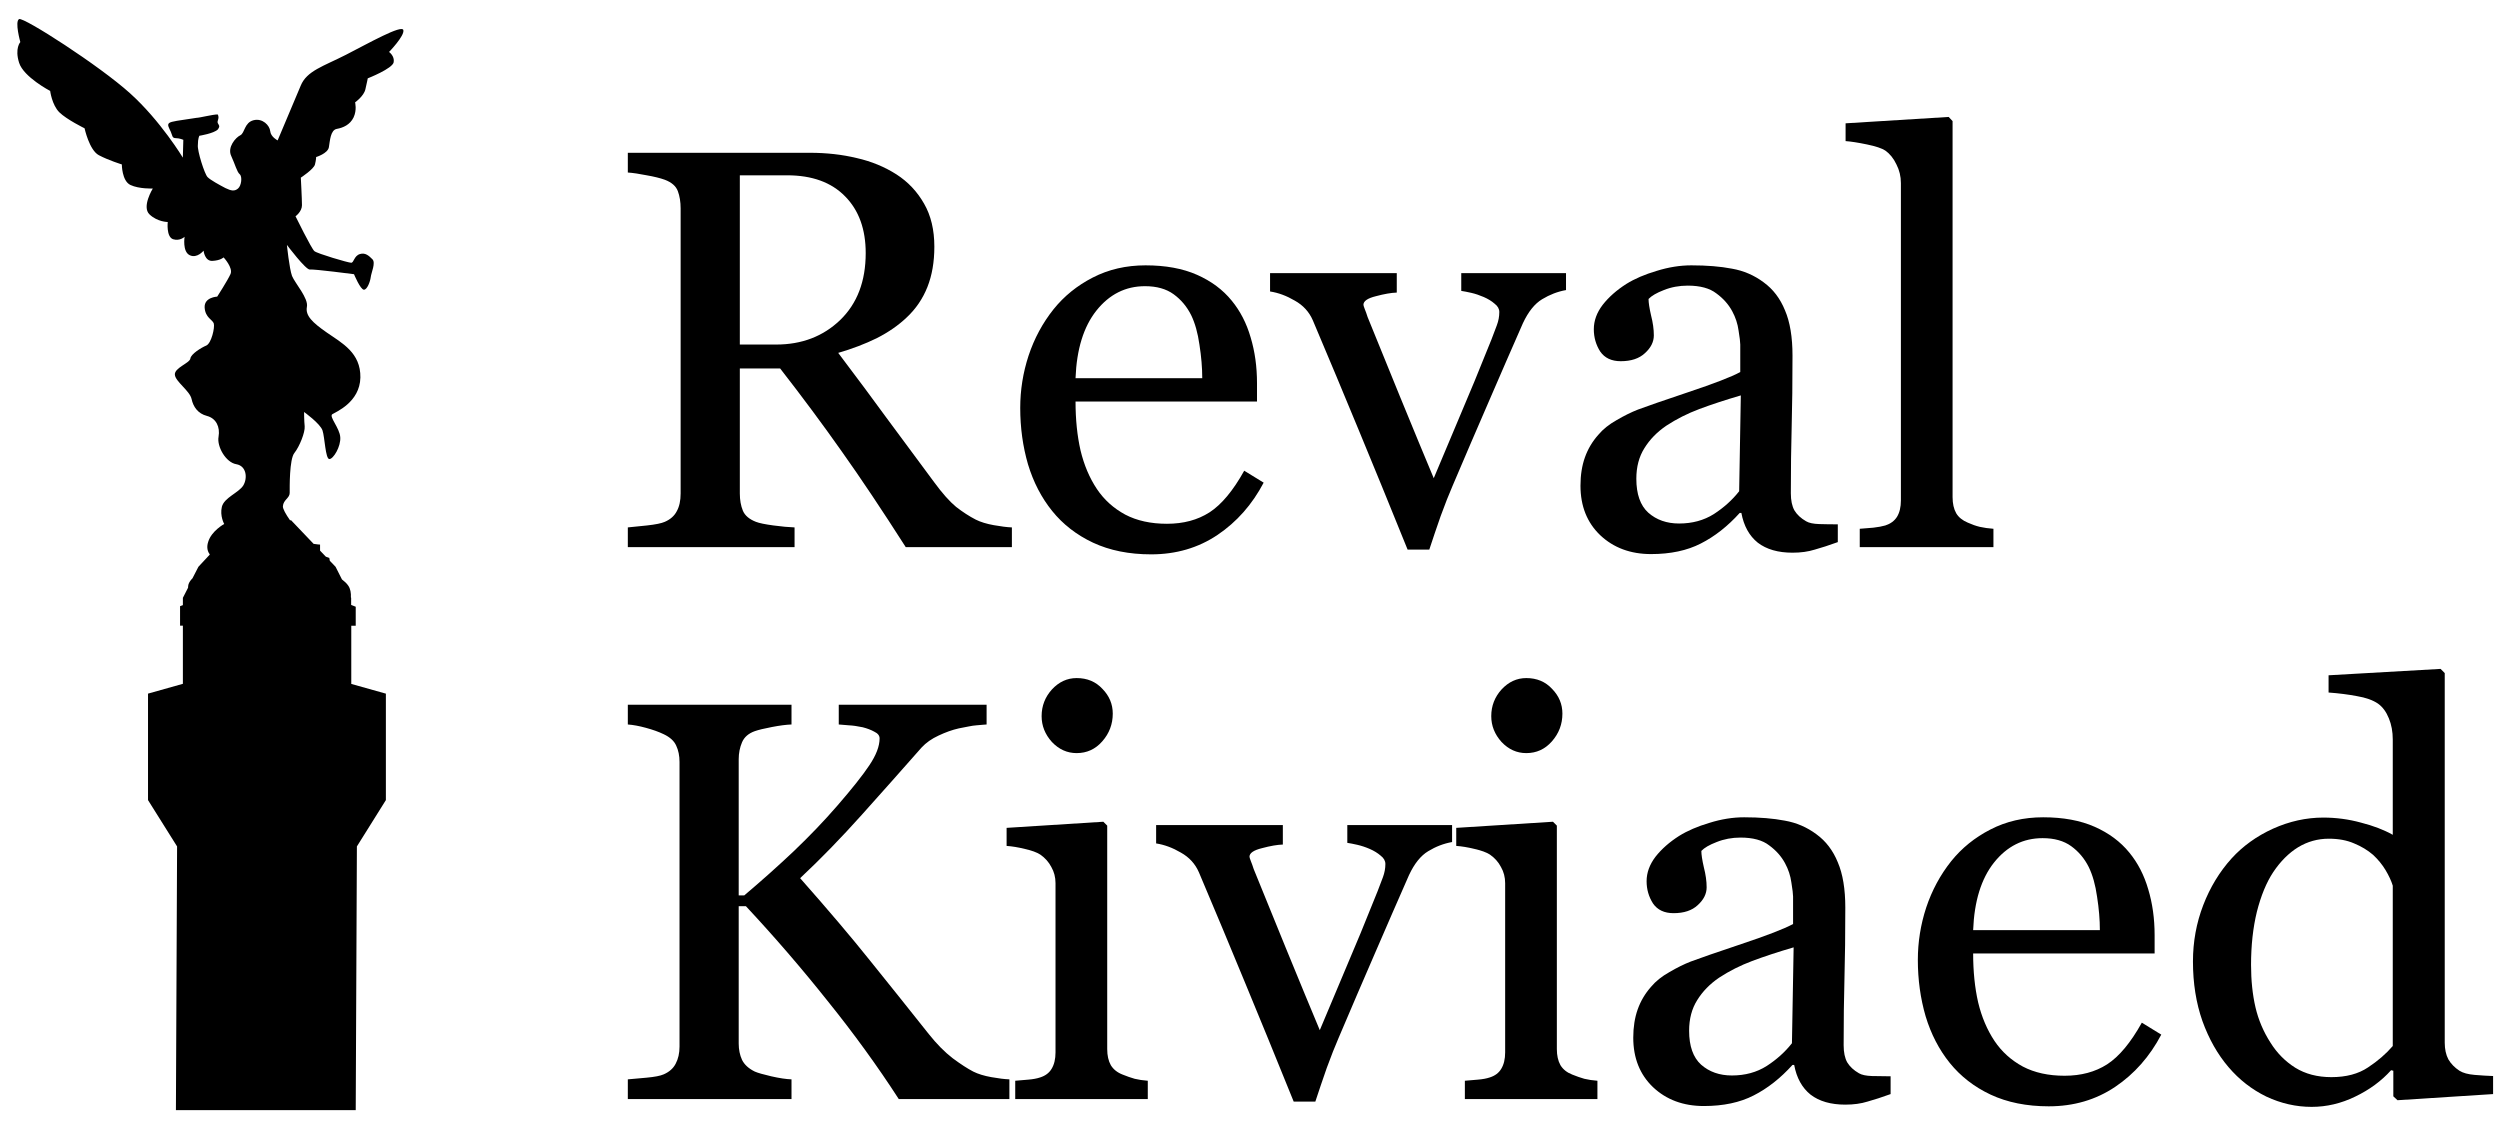 <svg width="131" height="59" viewBox="0 0 131 59" fill="none" xmlns="http://www.w3.org/2000/svg">
<path d="M53.023 28.669H47.46C46.227 26.738 45.111 25.068 44.111 23.66C43.121 22.253 42.043 20.801 40.878 19.306H38.767V25.859C38.767 26.199 38.82 26.5 38.927 26.762C39.034 27.014 39.262 27.208 39.611 27.344C39.786 27.412 40.092 27.475 40.529 27.534C40.965 27.592 41.334 27.626 41.635 27.636V28.669H32.898V27.636C33.131 27.616 33.466 27.582 33.903 27.534C34.349 27.485 34.66 27.422 34.835 27.344C35.126 27.218 35.335 27.034 35.461 26.791C35.597 26.548 35.665 26.238 35.665 25.859V10.918C35.665 10.579 35.616 10.278 35.519 10.016C35.422 9.753 35.194 9.554 34.835 9.419C34.592 9.331 34.277 9.254 33.888 9.186C33.5 9.108 33.17 9.059 32.898 9.04V8.006H42.436C43.31 8.006 44.13 8.098 44.897 8.283C45.664 8.457 46.358 8.744 46.98 9.142C47.581 9.53 48.062 10.04 48.421 10.671C48.78 11.292 48.96 12.045 48.96 12.928C48.96 13.724 48.839 14.428 48.596 15.04C48.353 15.651 47.994 16.18 47.518 16.627C47.082 17.044 46.557 17.408 45.946 17.719C45.334 18.02 44.659 18.277 43.922 18.491C44.941 19.84 45.785 20.976 46.455 21.898C47.135 22.82 47.965 23.942 48.946 25.262C49.373 25.845 49.756 26.276 50.096 26.558C50.445 26.83 50.79 27.053 51.13 27.228C51.382 27.354 51.698 27.451 52.076 27.519C52.455 27.587 52.77 27.626 53.023 27.636V28.669ZM45.363 13.263C45.363 12.011 45.004 11.02 44.286 10.292C43.567 9.554 42.553 9.186 41.242 9.186H38.767V18.054H40.674C42.014 18.054 43.13 17.627 44.023 16.772C44.917 15.908 45.363 14.739 45.363 13.263Z" fill="black"/>
<path d="M66.216 25.291C65.614 26.437 64.808 27.349 63.799 28.029C62.789 28.708 61.629 29.048 60.318 29.048C59.163 29.048 58.149 28.844 57.275 28.436C56.411 28.029 55.697 27.475 55.134 26.776C54.571 26.078 54.149 25.262 53.867 24.33C53.596 23.398 53.46 22.413 53.46 21.374C53.46 20.442 53.605 19.529 53.897 18.636C54.197 17.733 54.634 16.923 55.207 16.204C55.761 15.515 56.445 14.962 57.26 14.544C58.086 14.117 59.008 13.904 60.027 13.904C61.076 13.904 61.974 14.069 62.721 14.399C63.469 14.729 64.075 15.18 64.541 15.753C64.988 16.297 65.318 16.937 65.532 17.675C65.755 18.413 65.867 19.214 65.867 20.078V21.039H56.358C56.358 21.981 56.445 22.835 56.62 23.602C56.804 24.369 57.09 25.044 57.479 25.626C57.857 26.189 58.352 26.636 58.964 26.966C59.576 27.286 60.304 27.446 61.148 27.446C62.012 27.446 62.755 27.247 63.376 26.849C64.007 26.442 64.614 25.713 65.197 24.665L66.216 25.291ZM62.998 19.816C62.998 19.272 62.949 18.69 62.852 18.068C62.765 17.447 62.619 16.928 62.415 16.51C62.192 16.064 61.886 15.7 61.498 15.418C61.11 15.137 60.61 14.996 59.998 14.996C58.979 14.996 58.129 15.423 57.45 16.277C56.78 17.122 56.416 18.301 56.358 19.816H62.998Z" fill="black"/>
<path d="M82.059 15.2C81.623 15.277 81.205 15.438 80.807 15.68C80.419 15.913 80.084 16.331 79.802 16.933C79.23 18.233 78.637 19.593 78.026 21.01C77.414 22.418 76.778 23.898 76.118 25.451C75.924 25.898 75.715 26.427 75.492 27.039C75.278 27.65 75.079 28.238 74.895 28.8H73.759C72.837 26.519 71.987 24.442 71.211 22.568C70.434 20.685 69.628 18.758 68.793 16.787C68.599 16.34 68.284 15.996 67.847 15.753C67.42 15.501 66.988 15.34 66.551 15.273V14.311H73.191V15.331C72.9 15.34 72.536 15.403 72.099 15.52C71.662 15.627 71.444 15.777 71.444 15.972C71.444 16.001 71.468 16.078 71.516 16.204C71.565 16.321 71.614 16.457 71.662 16.612C72.06 17.602 72.623 18.986 73.351 20.762C74.079 22.539 74.672 23.971 75.128 25.058C75.477 24.223 75.914 23.184 76.439 21.942C76.972 20.699 77.545 19.311 78.157 17.777C78.254 17.515 78.346 17.272 78.433 17.049C78.521 16.816 78.564 16.583 78.564 16.35C78.564 16.185 78.482 16.039 78.317 15.913C78.162 15.777 77.972 15.661 77.749 15.564C77.526 15.467 77.307 15.394 77.094 15.345C76.88 15.297 76.706 15.263 76.57 15.243V14.311H82.059V15.2Z" fill="black"/>
<path d="M96.301 28.407C95.845 28.572 95.442 28.703 95.092 28.8C94.753 28.907 94.364 28.961 93.927 28.961C93.17 28.961 92.563 28.786 92.107 28.436C91.661 28.077 91.374 27.558 91.248 26.878H91.161C90.53 27.577 89.85 28.111 89.122 28.48C88.404 28.849 87.535 29.034 86.515 29.034C85.438 29.034 84.549 28.703 83.85 28.043C83.161 27.383 82.817 26.519 82.817 25.451C82.817 24.898 82.894 24.403 83.05 23.966C83.205 23.529 83.438 23.136 83.749 22.787C83.991 22.495 84.312 22.238 84.71 22.015C85.108 21.782 85.481 21.597 85.831 21.461C86.268 21.296 87.151 20.991 88.481 20.544C89.821 20.097 90.724 19.748 91.19 19.495V18.054C91.19 17.928 91.161 17.685 91.102 17.326C91.054 16.966 90.942 16.627 90.767 16.306C90.573 15.947 90.297 15.636 89.937 15.374C89.588 15.103 89.088 14.967 88.438 14.967C87.991 14.967 87.573 15.044 87.185 15.2C86.807 15.345 86.54 15.501 86.384 15.666C86.384 15.86 86.428 16.146 86.515 16.525C86.612 16.903 86.661 17.253 86.661 17.573C86.661 17.913 86.506 18.224 86.195 18.505C85.894 18.787 85.472 18.927 84.928 18.927C84.443 18.927 84.084 18.758 83.85 18.418C83.627 18.068 83.516 17.68 83.516 17.253C83.516 16.806 83.671 16.379 83.982 15.972C84.302 15.564 84.715 15.2 85.219 14.879C85.656 14.607 86.185 14.379 86.807 14.195C87.428 14.001 88.035 13.904 88.627 13.904C89.442 13.904 90.151 13.962 90.753 14.078C91.365 14.185 91.918 14.423 92.413 14.792C92.908 15.151 93.282 15.641 93.534 16.263C93.796 16.874 93.927 17.666 93.927 18.636C93.927 20.024 93.913 21.257 93.884 22.335C93.855 23.403 93.84 24.573 93.84 25.845C93.84 26.223 93.903 26.524 94.029 26.747C94.165 26.971 94.369 27.16 94.641 27.315C94.787 27.403 95.015 27.451 95.325 27.461C95.646 27.471 95.971 27.475 96.301 27.475V28.407ZM91.219 20.719C90.394 20.961 89.671 21.199 89.049 21.432C88.428 21.665 87.85 21.956 87.316 22.306C86.831 22.636 86.447 23.029 86.166 23.485C85.884 23.932 85.744 24.466 85.744 25.087C85.744 25.893 85.952 26.485 86.37 26.864C86.797 27.242 87.336 27.432 87.986 27.432C88.675 27.432 89.282 27.267 89.806 26.937C90.331 26.597 90.772 26.199 91.132 25.742L91.219 20.719Z" fill="black"/>
<path d="M104.456 28.669H97.451V27.708C97.675 27.689 97.912 27.67 98.165 27.65C98.417 27.621 98.626 27.582 98.791 27.534C99.063 27.446 99.267 27.296 99.403 27.082C99.539 26.859 99.607 26.573 99.607 26.223V9.593C99.607 9.244 99.529 8.919 99.374 8.618C99.228 8.307 99.034 8.064 98.791 7.89C98.616 7.773 98.296 7.666 97.83 7.569C97.364 7.472 96.99 7.414 96.709 7.394V6.462L102.111 6.128L102.315 6.346V26.048C102.315 26.388 102.378 26.67 102.504 26.893C102.631 27.107 102.834 27.271 103.116 27.388C103.33 27.485 103.538 27.558 103.742 27.607C103.956 27.655 104.194 27.689 104.456 27.708V28.669Z" fill="black"/>
<path d="M52.892 57.592H47.096C45.98 55.864 44.737 54.151 43.368 52.452C42.009 50.743 40.582 49.088 39.087 47.486H38.708V54.68C38.708 55 38.767 55.287 38.883 55.539C39.009 55.791 39.233 55.995 39.553 56.151C39.708 56.219 39.995 56.301 40.412 56.398C40.839 56.495 41.194 56.549 41.475 56.558V57.592H32.898V56.558C33.121 56.539 33.447 56.51 33.874 56.471C34.301 56.432 34.602 56.374 34.777 56.296C35.068 56.17 35.277 55.986 35.403 55.743C35.539 55.49 35.607 55.19 35.607 54.84V39.929C35.607 39.599 35.548 39.312 35.432 39.069C35.325 38.827 35.107 38.628 34.777 38.472C34.515 38.346 34.204 38.235 33.845 38.138C33.486 38.04 33.17 37.982 32.898 37.963V36.929H41.475V37.963C41.203 37.972 40.864 38.016 40.456 38.094C40.048 38.172 39.747 38.244 39.553 38.312C39.223 38.429 39 38.623 38.883 38.895C38.767 39.166 38.708 39.463 38.708 39.783V46.918H39C39.873 46.181 40.733 45.414 41.577 44.618C42.422 43.812 43.189 43.011 43.878 42.215C44.645 41.331 45.203 40.628 45.553 40.103C45.912 39.569 46.091 39.099 46.091 38.691C46.091 38.545 45.999 38.429 45.815 38.341C45.64 38.244 45.436 38.167 45.203 38.108C44.931 38.05 44.688 38.016 44.475 38.006C44.261 37.987 44.087 37.972 43.951 37.963V36.929H51.698V37.963C51.669 37.963 51.605 37.968 51.508 37.977C51.411 37.987 51.3 37.997 51.173 38.006C51.038 38.016 50.902 38.036 50.766 38.065C50.63 38.094 50.455 38.128 50.242 38.167C49.902 38.244 49.547 38.37 49.178 38.545C48.819 38.71 48.523 38.919 48.29 39.171C47.29 40.307 46.247 41.482 45.159 42.695C44.072 43.909 42.995 45.016 41.927 46.016C43.402 47.685 44.621 49.122 45.582 50.326C46.553 51.53 47.581 52.816 48.669 54.185C49.086 54.709 49.504 55.131 49.921 55.452C50.339 55.762 50.698 55.995 50.999 56.151C51.251 56.277 51.567 56.374 51.945 56.442C52.324 56.51 52.639 56.549 52.892 56.558V57.592Z" fill="black"/>
<path d="M60.144 57.592H53.198V56.631C53.421 56.612 53.649 56.592 53.882 56.573C54.125 56.553 54.333 56.515 54.508 56.456C54.78 56.369 54.979 56.219 55.105 56.005C55.241 55.782 55.309 55.495 55.309 55.146V46.278C55.309 45.967 55.236 45.685 55.091 45.433C54.955 45.171 54.761 44.953 54.508 44.778C54.324 44.661 54.057 44.564 53.707 44.486C53.358 44.399 53.037 44.346 52.746 44.326V43.38L57.814 43.059L58.018 43.263V54.971C58.018 55.311 58.081 55.592 58.207 55.816C58.343 56.039 58.551 56.204 58.833 56.311C59.047 56.398 59.255 56.471 59.459 56.529C59.663 56.578 59.891 56.612 60.144 56.631V57.592ZM58.309 37.395C58.309 37.948 58.124 38.434 57.755 38.851C57.396 39.259 56.95 39.463 56.416 39.463C55.921 39.463 55.489 39.269 55.12 38.88C54.761 38.482 54.581 38.031 54.581 37.526C54.581 36.992 54.761 36.526 55.12 36.128C55.489 35.73 55.921 35.531 56.416 35.531C56.969 35.531 57.42 35.72 57.77 36.099C58.129 36.468 58.309 36.9 58.309 37.395Z" fill="black"/>
<path d="M76.089 44.123C75.652 44.2 75.235 44.36 74.837 44.603C74.448 44.836 74.113 45.253 73.832 45.855C73.259 47.156 72.667 48.515 72.055 49.933C71.444 51.34 70.808 52.821 70.148 54.374C69.954 54.821 69.745 55.35 69.522 55.961C69.308 56.573 69.109 57.16 68.924 57.723H67.789C66.866 55.442 66.017 53.364 65.24 51.491C64.464 49.608 63.658 47.68 62.823 45.71C62.629 45.263 62.313 44.919 61.877 44.676C61.449 44.423 61.017 44.263 60.581 44.195V43.234H67.221V44.254C66.93 44.263 66.566 44.326 66.129 44.443C65.692 44.55 65.473 44.7 65.473 44.894C65.473 44.923 65.498 45.001 65.546 45.127C65.595 45.244 65.643 45.38 65.692 45.535C66.09 46.525 66.653 47.909 67.381 49.685C68.109 51.462 68.701 52.894 69.157 53.981C69.507 53.146 69.944 52.107 70.468 50.865C71.002 49.622 71.575 48.234 72.186 46.7C72.284 46.438 72.376 46.195 72.463 45.972C72.55 45.739 72.594 45.506 72.594 45.273C72.594 45.108 72.512 44.962 72.347 44.836C72.191 44.7 72.002 44.584 71.779 44.486C71.555 44.389 71.337 44.317 71.123 44.268C70.91 44.219 70.735 44.186 70.599 44.166V43.234H76.089V44.123Z" fill="black"/>
<path d="M83.705 57.592H76.759V56.631C76.982 56.612 77.21 56.592 77.443 56.573C77.686 56.553 77.895 56.515 78.069 56.456C78.341 56.369 78.54 56.219 78.666 56.005C78.802 55.782 78.87 55.495 78.87 55.146V46.278C78.87 45.967 78.797 45.685 78.652 45.433C78.516 45.171 78.322 44.953 78.069 44.778C77.885 44.661 77.618 44.564 77.269 44.486C76.919 44.399 76.599 44.346 76.307 44.326V43.38L81.375 43.059L81.579 43.263V54.971C81.579 55.311 81.642 55.592 81.768 55.816C81.904 56.039 82.113 56.204 82.394 56.311C82.608 56.398 82.817 56.471 83.02 56.529C83.224 56.578 83.453 56.612 83.705 56.631V57.592ZM81.87 37.395C81.87 37.948 81.686 38.434 81.317 38.851C80.957 39.259 80.511 39.463 79.977 39.463C79.482 39.463 79.05 39.269 78.681 38.88C78.322 38.482 78.142 38.031 78.142 37.526C78.142 36.992 78.322 36.526 78.681 36.128C79.05 35.73 79.482 35.531 79.977 35.531C80.53 35.531 80.982 35.72 81.331 36.099C81.691 36.468 81.87 36.9 81.87 37.395Z" fill="black"/>
<path d="M99.068 57.33C98.612 57.495 98.209 57.626 97.859 57.723C97.519 57.83 97.131 57.883 96.694 57.883C95.937 57.883 95.33 57.709 94.874 57.359C94.427 57 94.141 56.481 94.015 55.801H93.927C93.296 56.5 92.617 57.034 91.889 57.403C91.17 57.772 90.302 57.956 89.282 57.956C88.205 57.956 87.316 57.626 86.617 56.966C85.928 56.306 85.583 55.442 85.583 54.374C85.583 53.821 85.661 53.326 85.816 52.889C85.972 52.452 86.205 52.059 86.515 51.709C86.758 51.418 87.078 51.161 87.477 50.938C87.874 50.705 88.248 50.52 88.598 50.384C89.035 50.219 89.918 49.913 91.248 49.467C92.588 49.02 93.49 48.671 93.957 48.418V46.977C93.957 46.85 93.927 46.608 93.869 46.248C93.821 45.889 93.709 45.55 93.534 45.229C93.34 44.87 93.063 44.559 92.704 44.297C92.355 44.025 91.855 43.889 91.204 43.889C90.758 43.889 90.34 43.967 89.952 44.123C89.573 44.268 89.306 44.423 89.151 44.588C89.151 44.783 89.195 45.069 89.282 45.448C89.379 45.826 89.428 46.176 89.428 46.496C89.428 46.836 89.272 47.147 88.962 47.428C88.661 47.71 88.239 47.85 87.695 47.85C87.21 47.85 86.85 47.68 86.617 47.341C86.394 46.991 86.282 46.603 86.282 46.176C86.282 45.729 86.438 45.302 86.748 44.894C87.069 44.486 87.481 44.123 87.986 43.802C88.423 43.53 88.952 43.302 89.573 43.118C90.195 42.923 90.801 42.826 91.394 42.826C92.209 42.826 92.918 42.885 93.52 43.001C94.131 43.108 94.685 43.346 95.18 43.715C95.675 44.074 96.049 44.564 96.301 45.185C96.563 45.797 96.694 46.588 96.694 47.559C96.694 48.947 96.68 50.18 96.65 51.258C96.621 52.326 96.607 53.495 96.607 54.767C96.607 55.146 96.67 55.447 96.796 55.67C96.932 55.893 97.136 56.083 97.408 56.238C97.553 56.325 97.781 56.374 98.092 56.384C98.412 56.393 98.738 56.398 99.068 56.398V57.33ZM93.986 49.641C93.16 49.884 92.437 50.122 91.816 50.355C91.195 50.588 90.617 50.879 90.083 51.229C89.598 51.559 89.214 51.952 88.933 52.408C88.651 52.855 88.51 53.389 88.51 54.01C88.51 54.816 88.719 55.408 89.136 55.787C89.564 56.165 90.103 56.355 90.753 56.355C91.442 56.355 92.049 56.19 92.573 55.859C93.097 55.52 93.539 55.122 93.898 54.665L93.986 49.641Z" fill="black"/>
<path d="M113.251 54.214C112.649 55.359 111.843 56.272 110.834 56.952C109.824 57.631 108.664 57.971 107.354 57.971C106.198 57.971 105.184 57.767 104.31 57.359C103.446 56.952 102.733 56.398 102.169 55.699C101.606 55 101.184 54.185 100.903 53.253C100.631 52.321 100.495 51.336 100.495 50.297C100.495 49.365 100.64 48.452 100.932 47.559C101.233 46.656 101.67 45.846 102.242 45.127C102.796 44.438 103.48 43.885 104.296 43.467C105.121 43.04 106.043 42.826 107.062 42.826C108.111 42.826 109.009 42.992 109.756 43.322C110.504 43.652 111.111 44.103 111.577 44.676C112.023 45.219 112.353 45.86 112.567 46.598C112.79 47.336 112.902 48.137 112.902 49.001V49.962H103.393C103.393 50.904 103.48 51.758 103.655 52.525C103.839 53.292 104.126 53.966 104.514 54.549C104.893 55.112 105.388 55.559 105.999 55.889C106.611 56.209 107.339 56.369 108.184 56.369C109.048 56.369 109.79 56.17 110.412 55.772C111.043 55.364 111.649 54.636 112.232 53.588L113.251 54.214ZM110.033 48.739C110.033 48.195 109.984 47.612 109.887 46.991C109.8 46.37 109.654 45.85 109.45 45.433C109.227 44.986 108.921 44.622 108.533 44.341C108.145 44.059 107.645 43.919 107.033 43.919C106.014 43.919 105.164 44.346 104.485 45.2C103.815 46.045 103.451 47.224 103.393 48.739H110.033Z" fill="black"/>
<path d="M130.638 57.33L125.629 57.651L125.41 57.447V56.107L125.294 56.078C124.789 56.641 124.163 57.102 123.415 57.461C122.678 57.82 121.916 58 121.129 58C120.314 58 119.522 57.82 118.756 57.461C117.998 57.092 117.338 56.578 116.775 55.918C116.202 55.248 115.746 54.442 115.406 53.5C115.076 52.559 114.911 51.52 114.911 50.384C114.911 49.345 115.091 48.36 115.45 47.428C115.809 46.496 116.304 45.681 116.935 44.982C117.528 44.331 118.251 43.812 119.105 43.423C119.969 43.035 120.848 42.841 121.741 42.841C122.411 42.841 123.066 42.928 123.707 43.103C124.357 43.268 124.915 43.482 125.381 43.744V38.749C125.381 38.341 125.313 37.972 125.177 37.642C125.041 37.303 124.852 37.045 124.609 36.871C124.338 36.686 123.969 36.555 123.503 36.477C123.046 36.39 122.551 36.327 122.017 36.288V35.385L127.886 35.05L128.104 35.269V54.636C128.104 54.976 128.167 55.267 128.294 55.51C128.43 55.743 128.624 55.942 128.876 56.107C129.061 56.224 129.328 56.296 129.677 56.325C130.027 56.355 130.347 56.374 130.638 56.384V57.33ZM125.381 54.811V46.409C125.304 46.156 125.177 45.885 125.003 45.593C124.828 45.302 124.609 45.035 124.347 44.792C124.066 44.55 123.736 44.351 123.357 44.195C122.979 44.03 122.537 43.948 122.032 43.948C121.45 43.948 120.911 44.098 120.416 44.399C119.93 44.7 119.498 45.132 119.12 45.695C118.76 46.239 118.474 46.933 118.26 47.778C118.057 48.612 117.955 49.539 117.955 50.559C117.955 51.374 118.032 52.117 118.188 52.787C118.343 53.447 118.605 54.063 118.974 54.636C119.314 55.18 119.746 55.617 120.27 55.947C120.804 56.277 121.435 56.442 122.163 56.442C122.94 56.442 123.58 56.272 124.085 55.932C124.6 55.592 125.032 55.219 125.381 54.811Z" fill="black"/>
<path d="M20.386 2.723C20.386 2.723 21.203 1.883 21.136 1.58C21.073 1.269 19.308 2.267 18.127 2.871C16.951 3.472 16.074 3.71 15.756 4.492C15.428 5.277 14.548 7.358 14.548 7.358C14.548 7.358 14.188 7.175 14.16 6.874C14.129 6.572 13.762 6.181 13.285 6.3C12.801 6.426 12.829 6.969 12.595 7.087C12.351 7.2 11.899 7.717 12.116 8.173C12.323 8.621 12.416 9.012 12.563 9.132C12.702 9.252 12.655 9.73 12.47 9.881C12.289 10.033 12.115 10.001 11.814 9.856C11.508 9.696 11.023 9.432 10.877 9.28C10.723 9.132 10.331 7.901 10.368 7.597C10.368 7.24 10.448 7.114 10.448 7.114C10.448 7.114 11.202 6.996 11.415 6.783C11.545 6.599 11.474 6.577 11.415 6.457C11.351 6.331 11.524 6.209 11.409 5.996C11.145 5.996 10.455 6.175 10.294 6.175C9.347 6.32 8.986 6.355 8.867 6.445C8.743 6.54 8.858 6.697 8.949 6.903C9.042 7.11 9.009 7.24 9.22 7.24C9.409 7.24 9.606 7.326 9.606 7.326L9.581 8.26C9.581 8.26 8.415 6.328 6.811 4.885C5.212 3.441 1.24 0.887 1.001 1C0.762 1.126 1.065 2.204 1.065 2.204C1.065 2.204 0.762 2.534 1.001 3.289C1.237 4.038 2.629 4.765 2.629 4.765C2.629 4.765 2.719 5.492 3.107 5.883C3.497 6.266 4.431 6.722 4.431 6.722C4.431 6.722 4.677 7.868 5.181 8.133C5.693 8.404 6.384 8.616 6.384 8.616C6.384 8.616 6.384 9.488 6.84 9.695C7.293 9.907 8.007 9.879 8.007 9.879C8.007 9.879 7.413 10.838 7.835 11.235C8.254 11.633 8.79 11.633 8.79 11.633C8.79 11.633 8.704 12.408 9.068 12.535C9.427 12.647 9.672 12.408 9.672 12.408C9.672 12.408 9.549 13.189 9.943 13.373C10.331 13.558 10.667 13.134 10.667 13.134C10.667 13.134 10.725 13.703 11.142 13.67C11.564 13.645 11.717 13.487 11.717 13.487C11.717 13.487 12.227 14.035 12.078 14.362C11.927 14.697 11.382 15.543 11.382 15.543C11.382 15.543 10.696 15.57 10.723 16.113C10.757 16.655 11.142 16.748 11.203 16.952C11.264 17.164 11.079 17.978 10.815 18.104C10.54 18.218 10.004 18.553 9.976 18.785C9.943 19.031 9.13 19.271 9.163 19.638C9.194 19.996 9.943 20.478 10.037 20.901C10.125 21.318 10.373 21.675 10.845 21.795C11.328 21.921 11.542 22.377 11.452 22.886C11.357 23.398 11.835 24.237 12.385 24.325C12.918 24.418 12.981 25.052 12.747 25.441C12.498 25.829 11.748 26.072 11.626 26.556C11.511 27.04 11.748 27.456 11.748 27.456C11.748 27.456 11.083 27.819 10.91 28.39C10.806 28.7 10.892 28.919 10.994 29.058L10.397 29.699L10.086 30.303C9.999 30.392 9.922 30.491 9.879 30.611C9.863 30.672 9.854 30.731 9.854 30.796L9.583 31.326V31.709L9.435 31.764V32.784H9.583V35.832L7.756 36.346V41.925L9.279 44.353L9.218 58.172H18.64L18.701 44.353L20.22 41.925V36.347L18.407 35.838V32.79H18.64V31.793L18.4 31.698V31.327L18.387 31.301C18.4 31.093 18.365 30.846 18.245 30.684C18.173 30.572 18.043 30.458 17.918 30.361L17.584 29.7L17.281 29.383L17.256 29.238L17.074 29.17L16.771 28.853V28.536C16.771 28.536 16.604 28.53 16.433 28.498L15.255 27.263H15.198C14.981 26.955 14.811 26.657 14.824 26.525C14.848 26.188 15.18 26.101 15.18 25.83C15.18 25.559 15.158 24.055 15.429 23.732C15.694 23.399 15.994 22.648 15.965 22.337C15.934 22.044 15.934 21.588 15.934 21.588C15.934 21.588 16.773 22.191 16.899 22.553C17.019 22.912 17.051 24.055 17.259 24.055C17.468 24.055 17.865 23.399 17.83 22.912C17.802 22.434 17.234 21.834 17.41 21.707C17.593 21.588 18.858 21.083 18.884 19.782C18.905 18.485 17.922 17.977 17.137 17.434C16.361 16.895 15.996 16.537 16.081 16.082C16.175 15.634 15.46 14.846 15.302 14.461C15.16 14.07 15.034 12.833 15.034 12.833C15.034 12.833 16.03 14.158 16.239 14.124C16.447 14.093 18.55 14.368 18.55 14.368C18.55 14.368 18.885 15.181 19.07 15.181C19.241 15.181 19.398 14.757 19.427 14.52C19.455 14.28 19.698 13.771 19.515 13.586C19.336 13.408 19.15 13.225 18.86 13.312C18.547 13.407 18.547 13.768 18.402 13.768C18.248 13.768 16.626 13.289 16.475 13.16C16.324 13.041 15.485 11.333 15.485 11.333C15.485 11.333 15.823 11.093 15.823 10.752C15.823 10.428 15.763 9.309 15.763 9.309C15.763 9.309 16.447 8.861 16.504 8.618C16.566 8.374 16.566 8.229 16.566 8.229C16.566 8.229 17.172 8.045 17.233 7.718C17.29 7.385 17.314 6.81 17.652 6.753C17.979 6.695 18.342 6.538 18.528 6.152C18.711 5.761 18.607 5.364 18.607 5.364C18.607 5.364 19.067 5.038 19.146 4.68C19.231 4.32 19.27 4.105 19.27 4.105C19.27 4.105 20.572 3.595 20.629 3.26C20.686 2.932 20.386 2.723 20.386 2.723Z" fill="black"/>
</svg>
